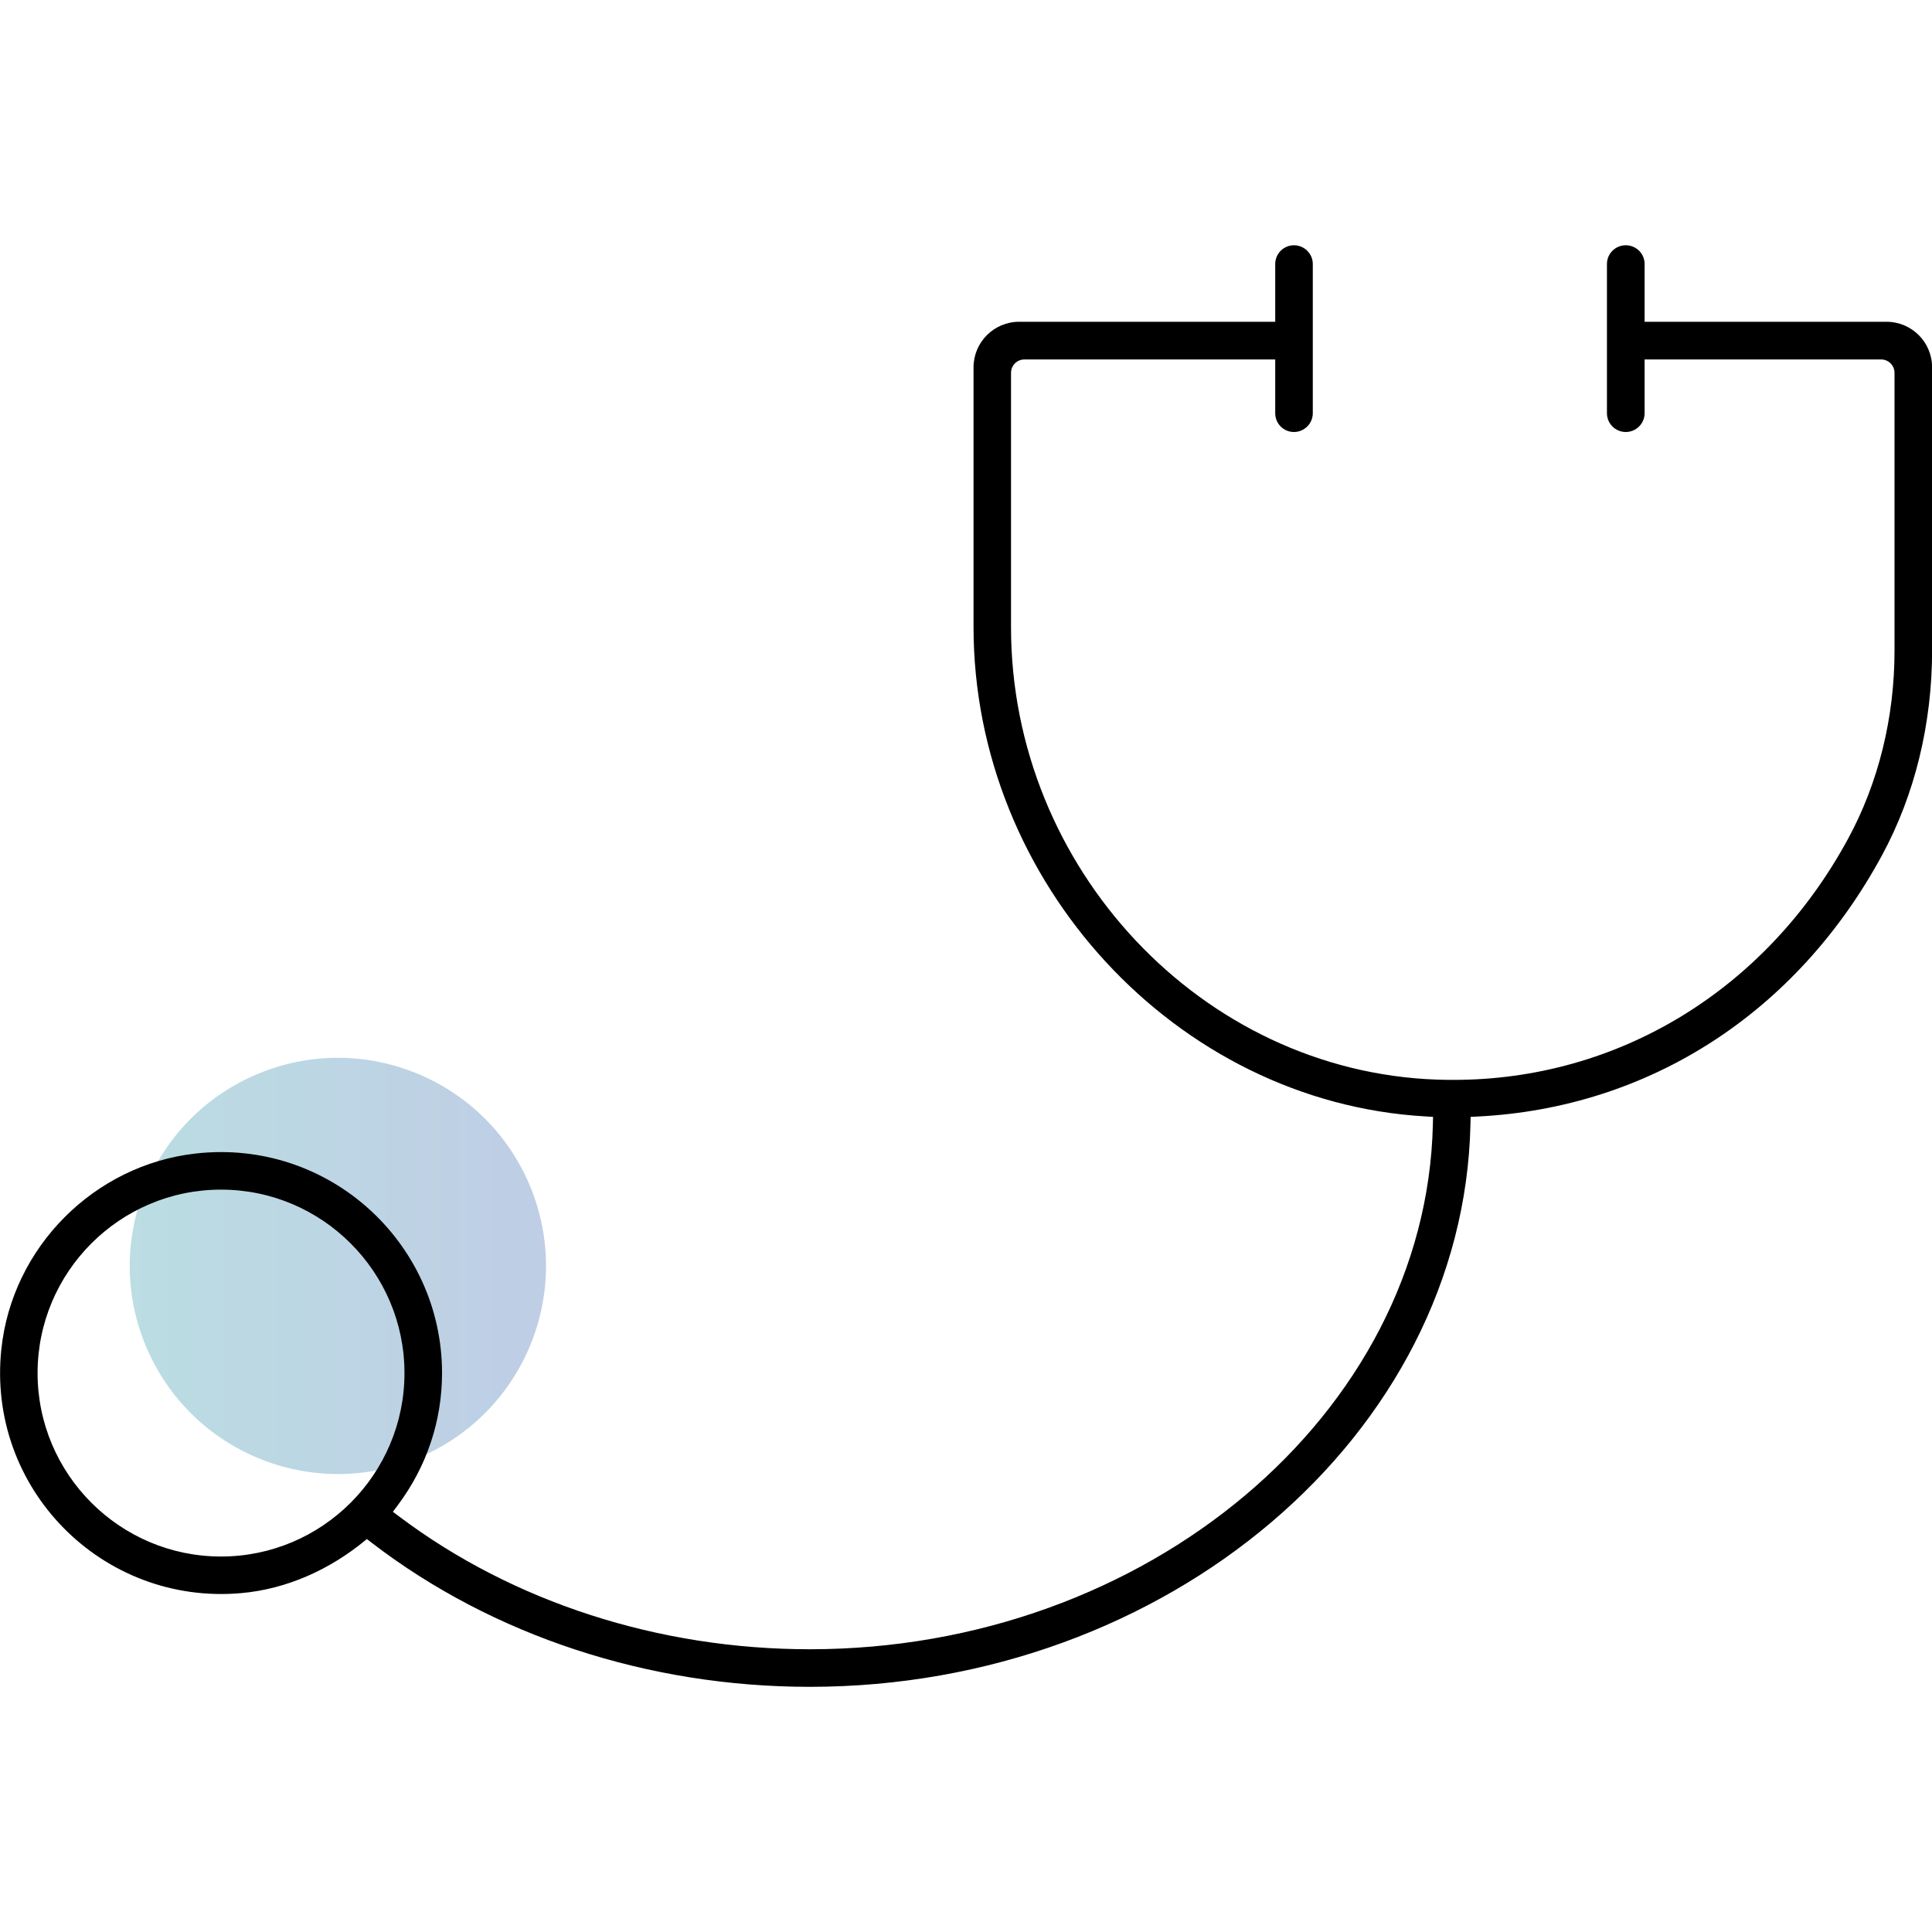 <?xml version="1.0" encoding="UTF-8"?><svg id="_レイヤー_1" xmlns="http://www.w3.org/2000/svg" xmlns:xlink="http://www.w3.org/1999/xlink" viewBox="0 0 200 200"><defs><style>.cls-1{fill:url(#_名称未設定グラデーション_3);isolation:isolate;opacity:.3;}</style><linearGradient id="_名称未設定グラデーション_3" x1="13.44" y1="131.05" x2="56.51" y2="131.05" gradientTransform="translate(52.81 -3.41) rotate(22.5)" gradientUnits="userSpaceOnUse"><stop offset="0" stop-color="#1d8fa2"/><stop offset="1" stop-color="#2a5caa"/></linearGradient></defs><circle class="cls-1" cx="34.98" cy="131.05" r="21.54" transform="translate(-47.49 23.36) rotate(-22.5)"/><path d="m83.82,174.62c-16.71,0-32.8-5.29-45.31-14.89l-.53-.41-.11.09c-3.68,3.05-8.15,5.09-12.91,5.51-14.38,1.27-26.35-10.84-24.82-25.26,1.11-10.54,9.6-19.08,20.13-20.25,13.78-1.54,25.49,9.25,25.49,22.73,0,4.95-1.59,9.69-4.59,13.69l-.5.67.67.5c11.76,8.85,26.85,13.73,42.49,13.73,34.86,0,63.79-24.36,64.5-54.3l.02-.81-.8-.05c-25.79-1.49-46.77-24.21-46.77-50.67v-26.87c0-2.61,2.12-4.72,4.72-4.72h26.51v-5.98c0-1.07.87-1.94,1.94-1.94s1.95.87,1.95,1.94v15.44c0,1.07-.87,1.95-1.95,1.95s-1.94-.87-1.94-1.95v-5.56h-25.96c-.77,0-1.39.62-1.39,1.39v26.32c0,24.96,19.77,45.98,44.06,46.84.58.02,1.15.03,1.73.03,17.09,0,32.36-9.32,40.84-24.92,3.16-5.81,4.83-12.56,4.83-19.52v-28.75c0-.77-.62-1.39-1.39-1.39h-24.48v5.56c0,1.07-.87,1.95-1.95,1.95s-1.95-.87-1.95-1.95v-15.44c0-1.07.87-1.94,1.95-1.94s1.95.87,1.95,1.94v5.98h25.04c2.61,0,4.72,2.11,4.72,4.72v29.28c0,7.62-1.79,14.96-5.18,21.22-8.82,16.28-24.06,26.14-41.82,27.05l-.77.04-.02.78c-.69,32.1-31.37,58.22-68.39,58.22Zm-60.94-51.47c-10.47,0-18.99,8.52-18.99,18.99s8.52,18.99,18.99,18.99,18.99-8.52,18.99-18.99-8.52-18.99-18.99-18.99Z"/></svg>